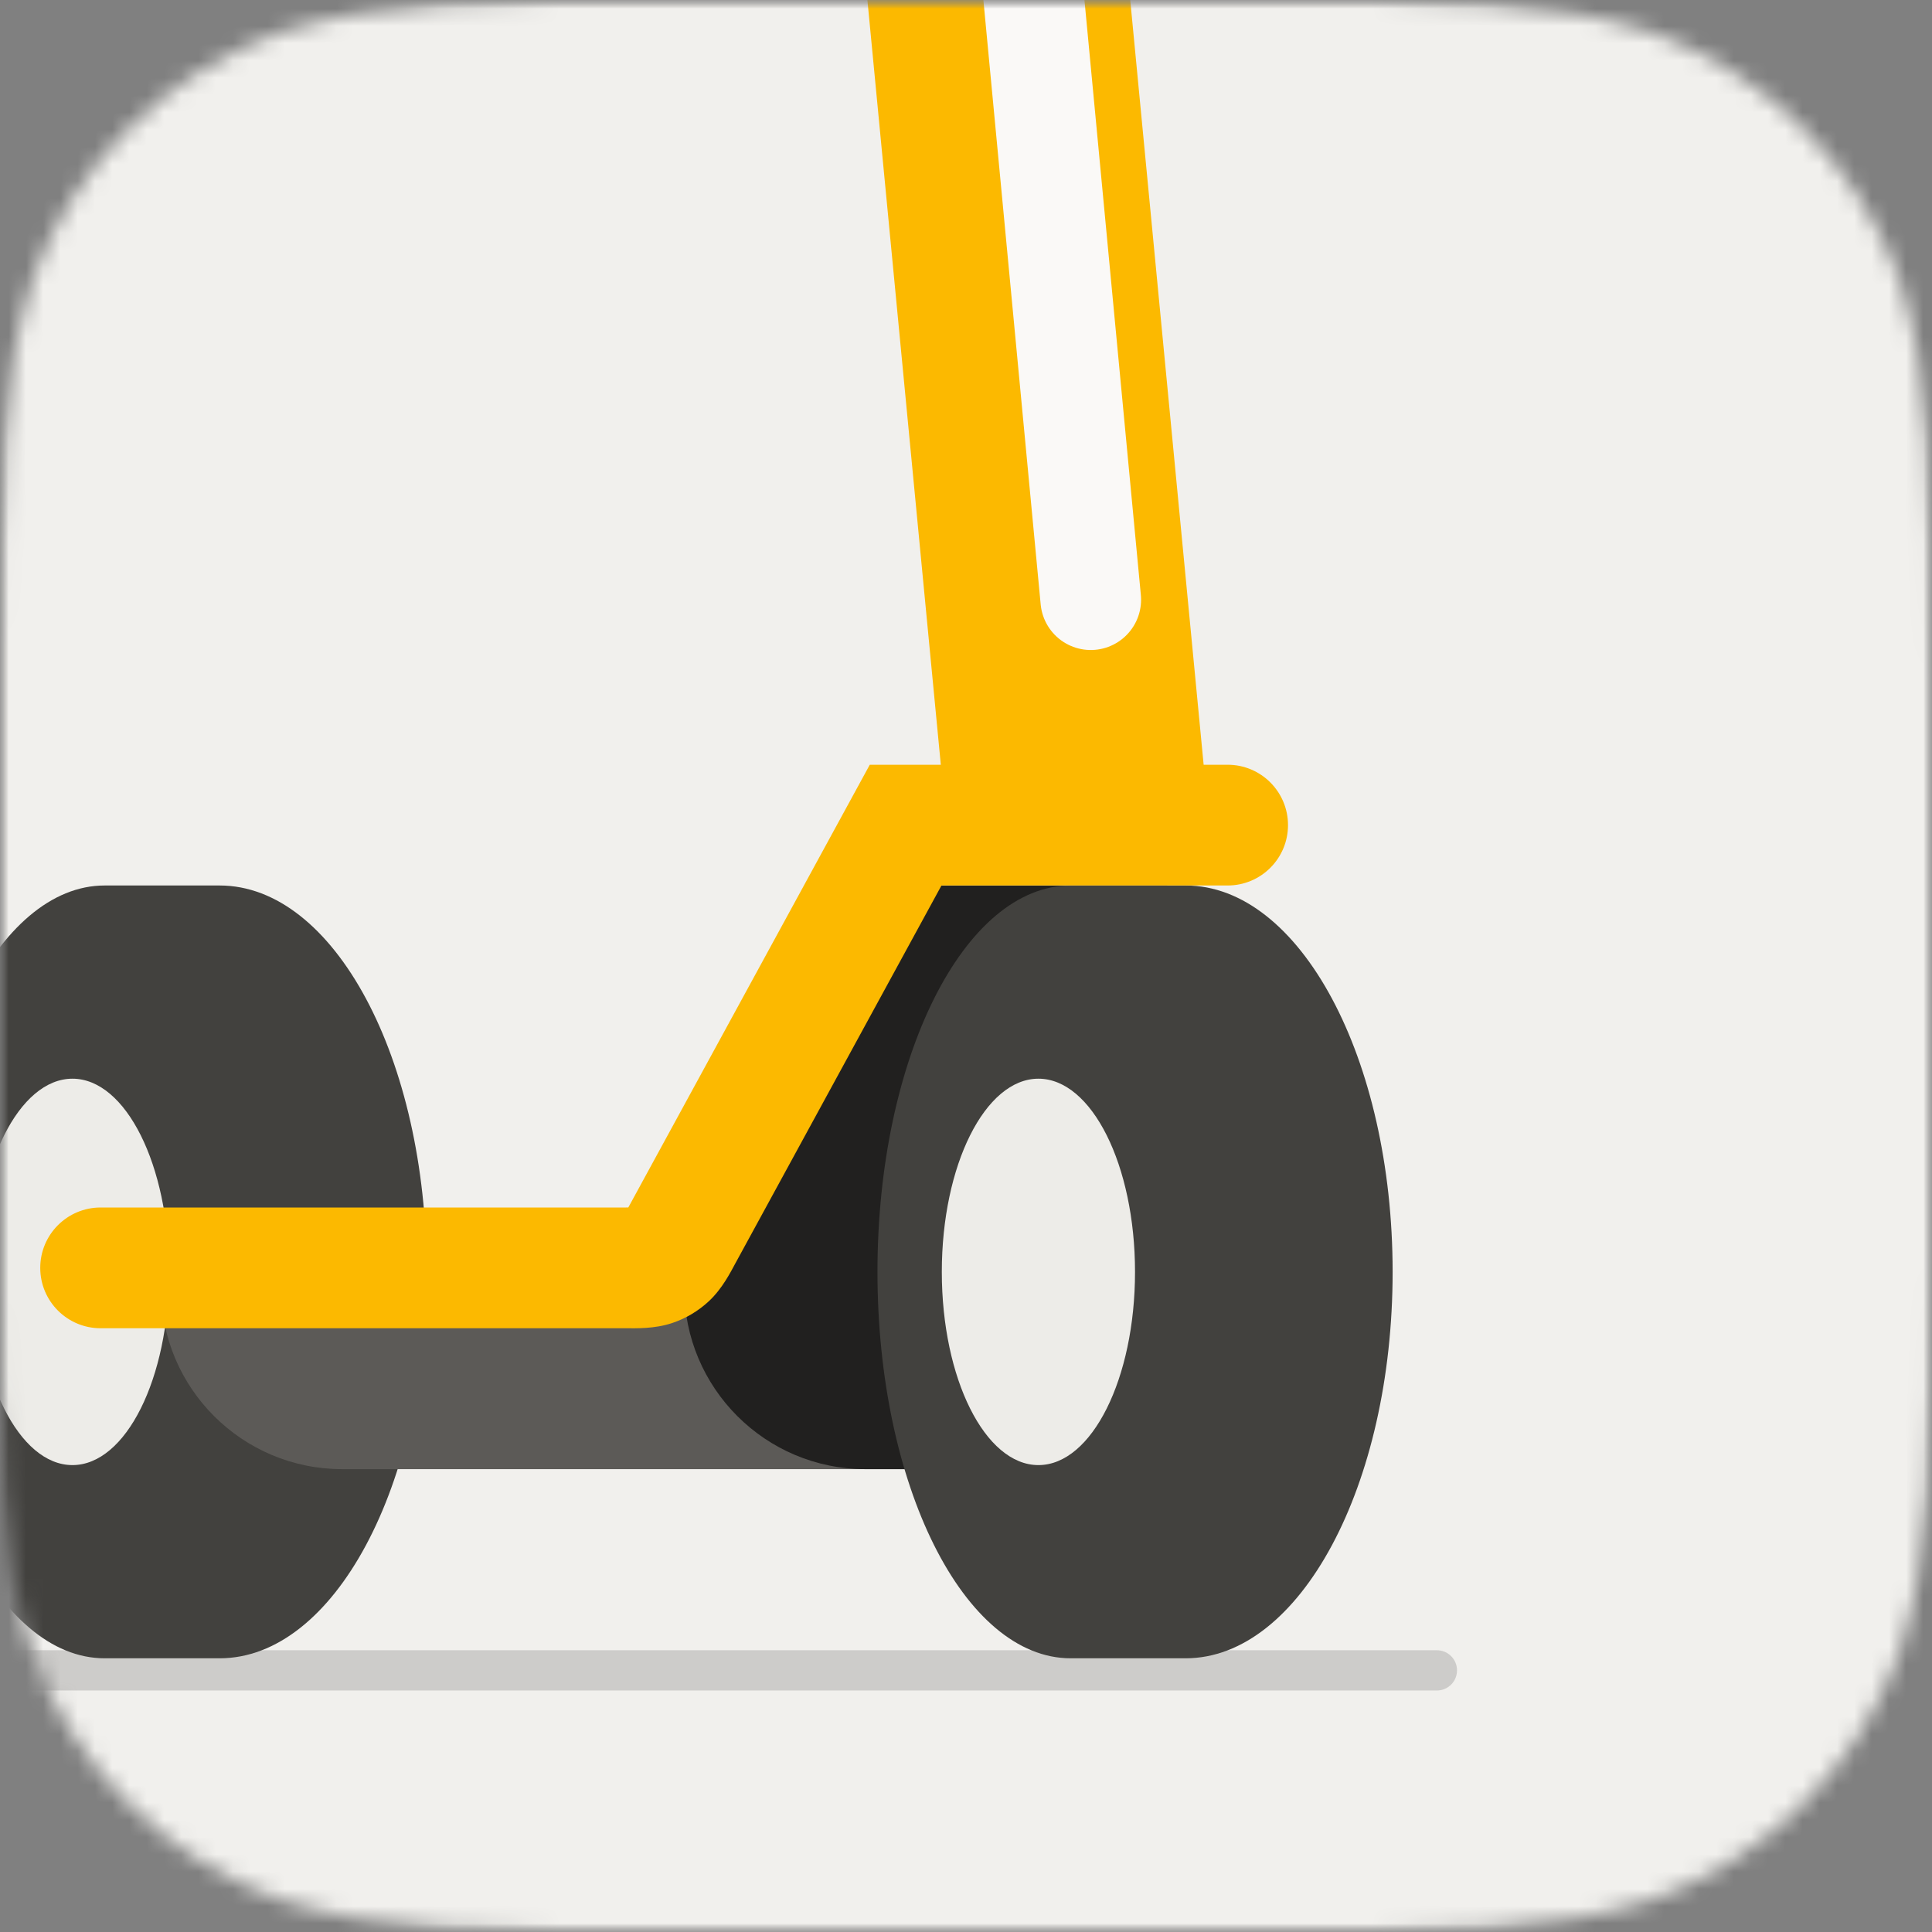 <?xml version="1.0" encoding="UTF-8"?> <svg xmlns="http://www.w3.org/2000/svg" width="112" height="112" viewBox="0 0 112 112" fill="none"><rect x="0" y="0" width="112" height="112" fill="#808080" stroke="none"/> <mask id="mask0_3_25" style="mask-type:alpha" maskUnits="userSpaceOnUse" x="0" y="0" width="112" height="112"> <path fill-rule="evenodd" clip-rule="evenodd" d="M72.952 0C84.196 0 89.817 0 95.869 1.913C102.477 4.319 107.681 9.523 110.087 16.131C112 22.183 112 27.805 112 39.048V72.952C112 84.196 112 89.817 110.087 95.869C107.681 102.477 102.477 107.681 95.869 110.086C89.817 112 84.196 112 72.952 112H39.048C27.804 112 22.183 112 16.131 110.086C9.523 107.681 4.319 102.477 1.913 95.869C-5.60284e-06 89.817 0 84.196 0 72.952V39.048C0 27.805 -5.60284e-06 22.183 1.913 16.131C4.319 9.523 9.523 4.319 16.131 1.913C22.183 0 27.804 0 39.048 0H72.952Z" fill="#C4C4C4"></path> </mask> <g mask="url(#mask0_3_25)"> <mask id="mask1_3_25" style="mask-type:luminance" maskUnits="userSpaceOnUse" x="0" y="0" width="112" height="112"> <path d="M0 0H112V112H0V0Z" fill="white"></path> </mask> <g mask="url(#mask1_3_25)"> <path d="M0 0H112V112H0V0Z" fill="#F1F0ED"></path> <path d="M-7.702 96.833H83.298" stroke="black" stroke-opacity="0.15" stroke-width="2.333" stroke-linecap="round"></path> <path fill-rule="evenodd" clip-rule="evenodd" d="M24.732 73.733C24.732 61.362 19.36 51.333 12.732 51.333H6.066C-0.119 51.335 -5.132 61.363 -5.132 73.733C-5.132 86.104 -0.118 96.133 6.068 96.133C6.08 96.133 6.092 96.133 6.104 96.133H12.732C19.36 96.133 24.732 86.104 24.732 73.733Z" fill="#42413E"></path> <path d="M4.2 84.933C1.107 84.933 -1.4 79.919 -1.4 73.734C-1.4 67.548 1.107 62.533 4.2 62.533C7.293 62.533 9.8 67.548 9.8 73.734C9.8 79.919 7.293 84.933 4.2 84.933Z" fill="#EDECE8"></path> <path d="M52.5 74.667H56V85.167H19.833C14.034 85.167 9.333 80.466 9.333 74.667H39.667H52.5Z" fill="#5C5A57"></path> <path d="M67.667 51.333H51.333L39.667 74.667C39.667 80.466 44.368 85.167 50.167 85.167H67.667V51.333Z" fill="#21201F"></path> <path d="M63.547 -20.558C63.147 -24.727 59.443 -27.782 55.274 -27.382C51.105 -26.982 48.05 -23.278 48.45 -19.109L63.547 -20.558ZM69.991 46.572L63.547 -20.558L48.45 -19.109L54.894 48.021L69.991 46.572Z" fill="#FCB900"></path> <path d="M63.233 34.765L58.916 -10.773" stroke="#FAF9F7" stroke-width="5.833" stroke-linecap="round"></path> <path fill-rule="evenodd" clip-rule="evenodd" d="M80.732 73.733C80.732 61.362 75.36 51.333 68.732 51.333H62.066C55.881 51.335 50.868 61.363 50.868 73.733C50.868 86.104 55.882 96.133 62.068 96.133C62.08 96.133 62.092 96.133 62.104 96.133H68.732C75.36 96.133 80.732 86.104 80.732 73.733Z" fill="#42413E"></path> <path d="M60.198 84.933C57.105 84.933 54.598 79.919 54.598 73.734C54.598 67.548 57.105 62.533 60.198 62.533C63.291 62.533 65.798 67.548 65.798 73.734C65.798 79.919 63.291 84.933 60.198 84.933Z" fill="#EDECE8"></path> <path d="M5.833 70C3.9 70 2.333 71.567 2.333 73.5C2.333 75.433 3.9 77 5.833 77V70ZM52.5 47.833V44.333H50.422L49.427 46.157L52.5 47.833ZM71.167 51.333C73.1 51.333 74.667 49.766 74.667 47.833C74.667 45.9 73.1 44.333 71.167 44.333V51.333ZM5.833 77H36.284V70H5.833V77ZM42.634 73.23L55.573 49.509L49.427 46.157L36.489 69.878L42.634 73.23ZM52.5 51.333H71.167V44.333H52.5V51.333ZM36.284 77C36.847 77 37.932 77.043 38.958 76.701L36.746 70.06C36.96 69.989 37.1 69.987 37.024 69.992C36.982 69.994 36.908 69.997 36.777 69.998C36.645 70 36.491 70 36.284 70V77ZM36.489 69.878C36.389 70.061 36.316 70.196 36.251 70.311C36.187 70.425 36.149 70.488 36.127 70.524C36.086 70.588 36.155 70.467 36.32 70.313L41.091 75.435C41.882 74.698 42.364 73.725 42.634 73.23L36.489 69.878ZM38.958 76.701C39.751 76.437 40.479 76.005 41.091 75.435L36.32 70.313C36.442 70.199 36.588 70.113 36.746 70.06L38.958 76.701Z" fill="#FCB900"></path> </g> </g> </svg> 